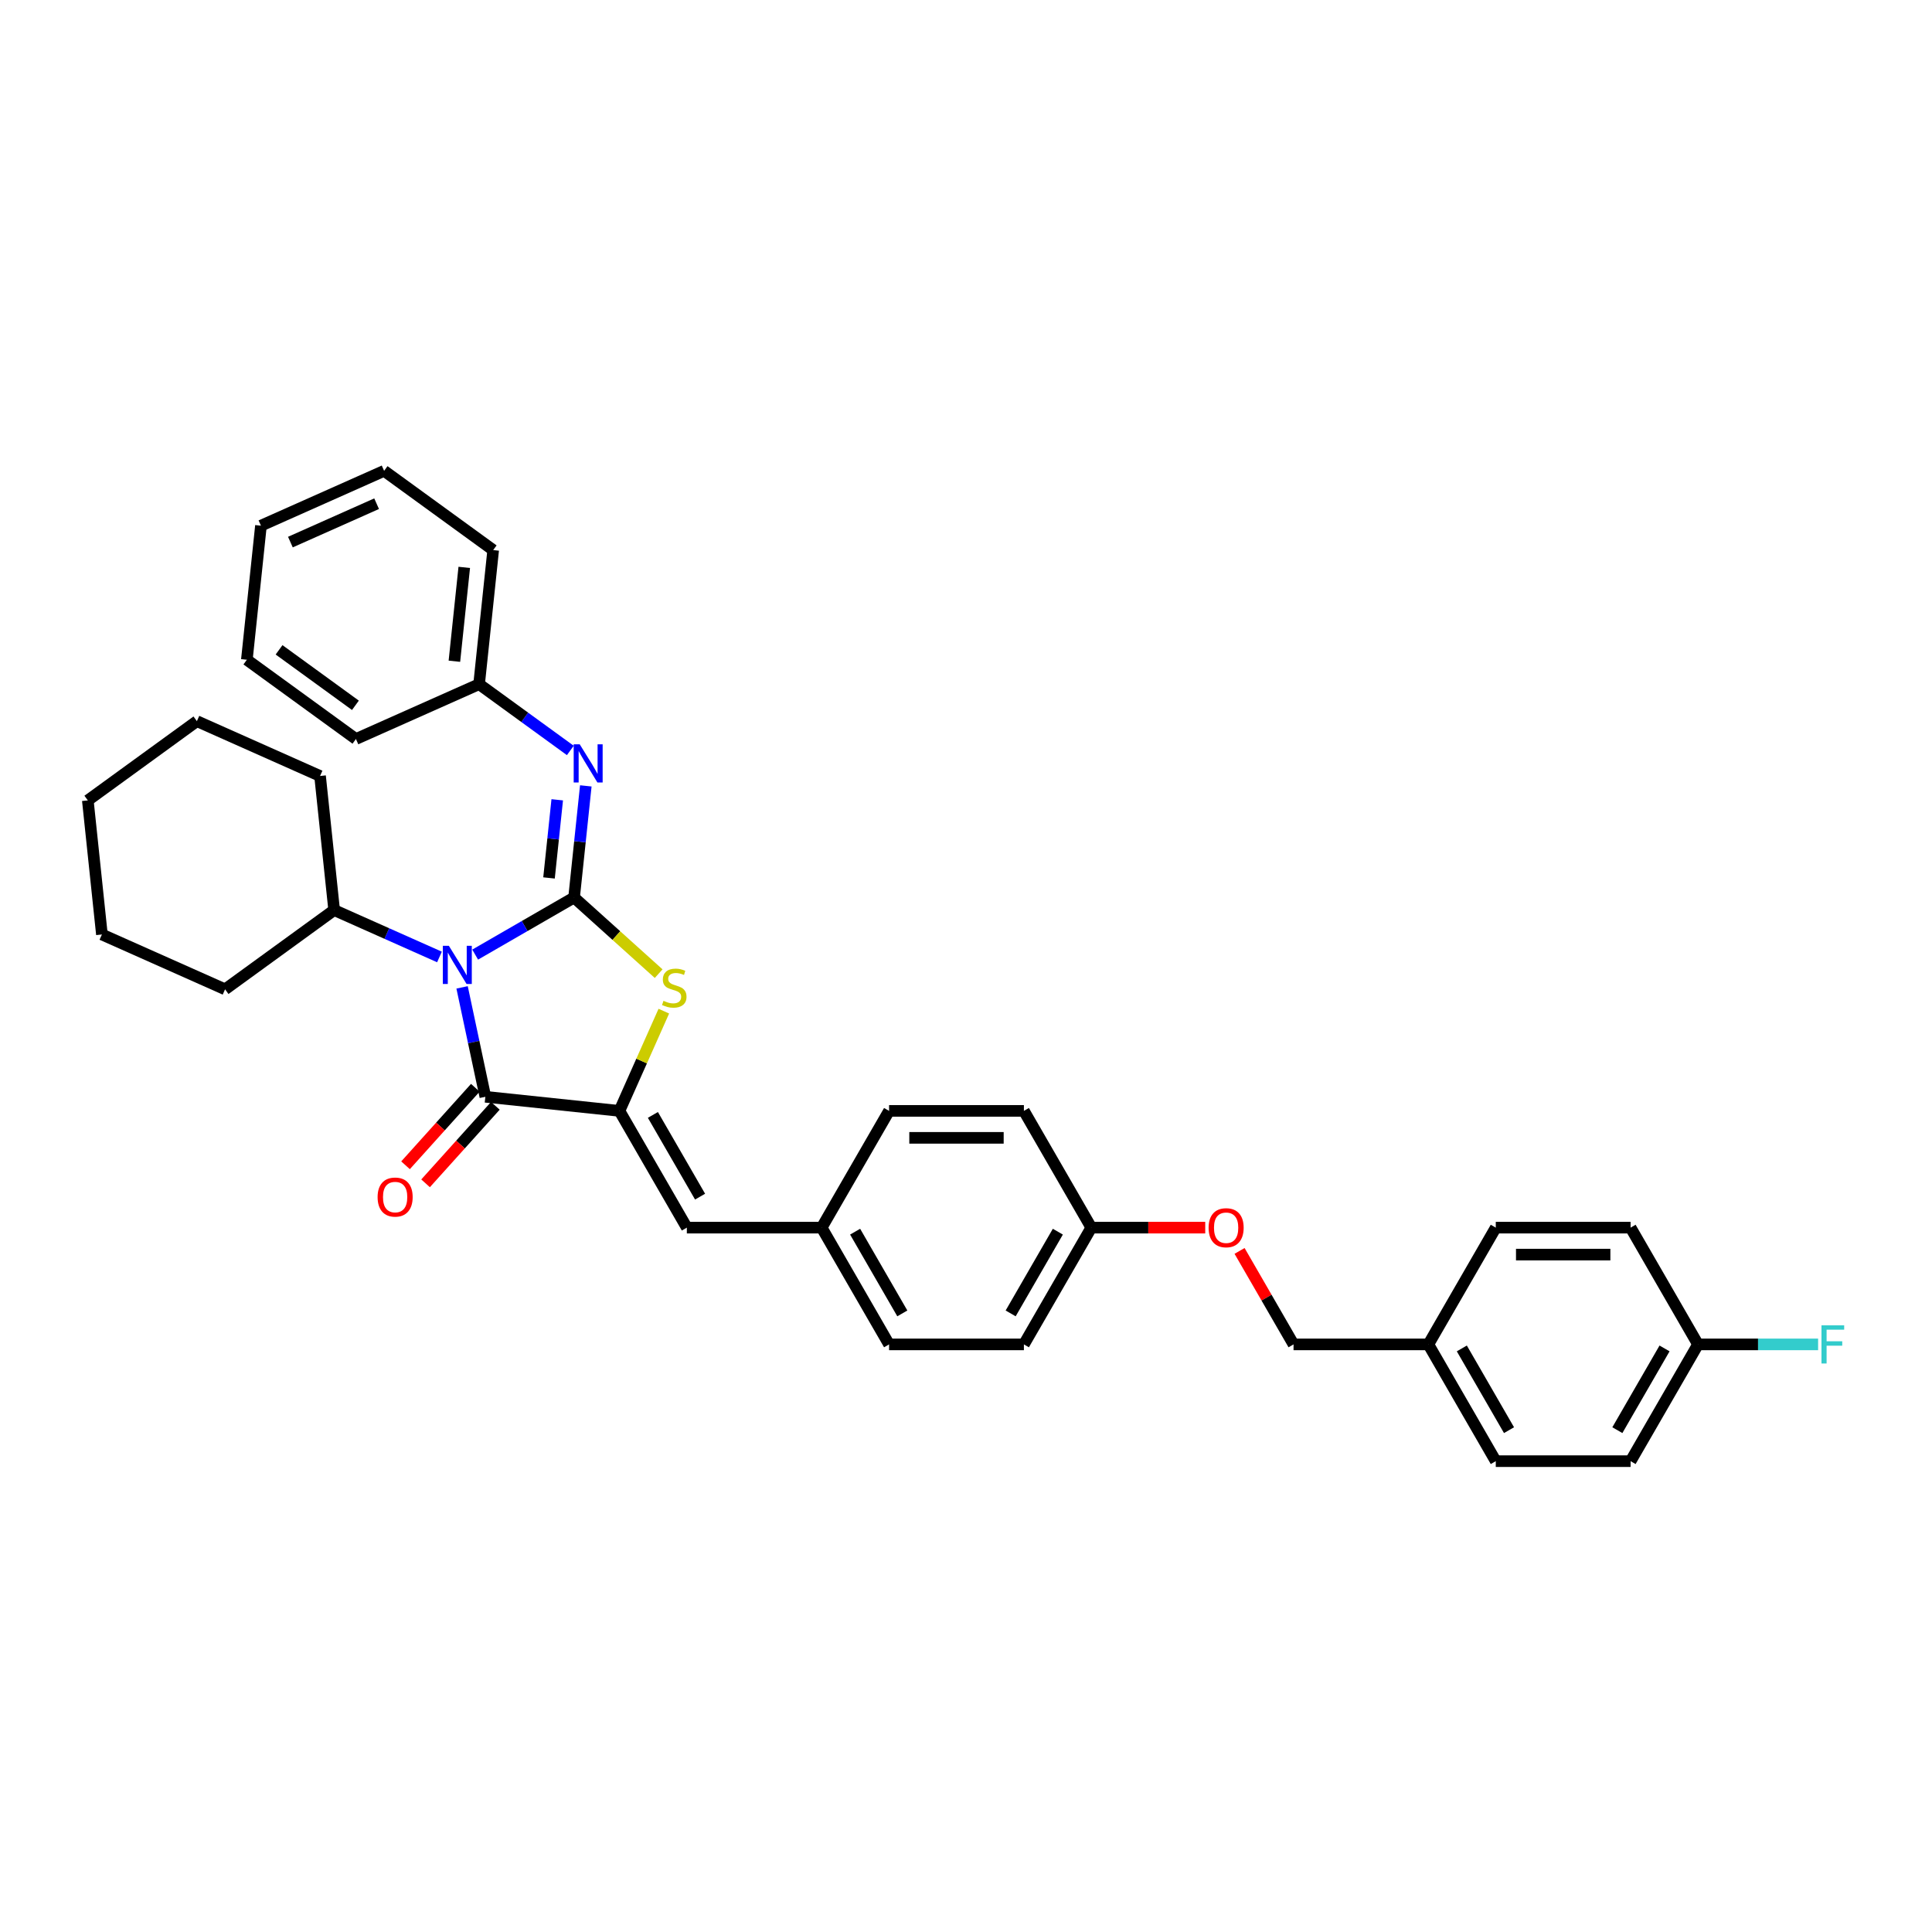<?xml version='1.0' encoding='iso-8859-1'?>
<svg version='1.1' baseProfile='full'
              xmlns='http://www.w3.org/2000/svg'
                      xmlns:rdkit='http://www.rdkit.org/xml'
                      xmlns:xlink='http://www.w3.org/1999/xlink'
                  xml:space='preserve'
width='1000px' height='1000px' viewBox='0 0 1000 1000'>
<!-- END OF HEADER -->
<rect style='opacity:1.0;fill:#FFFFFF;stroke:none' width='1000' height='1000' x='0' y='0'> </rect>
<path class='bond-0' d='M 297.141,464.545 L 271.543,479.324' style='fill:none;fill-rule:evenodd;stroke:#000000;stroke-width:6px;stroke-linecap:butt;stroke-linejoin:miter;stroke-opacity:1' />
<path class='bond-0' d='M 271.543,479.324 L 245.946,494.103' style='fill:none;fill-rule:evenodd;stroke:#0000FF;stroke-width:6px;stroke-linecap:butt;stroke-linejoin:miter;stroke-opacity:1' />
<path class='bond-3' d='M 297.141,464.545 L 319.03,484.254' style='fill:none;fill-rule:evenodd;stroke:#000000;stroke-width:6px;stroke-linecap:butt;stroke-linejoin:miter;stroke-opacity:1' />
<path class='bond-3' d='M 319.03,484.254 L 340.919,503.963' style='fill:none;fill-rule:evenodd;stroke:#CCCC00;stroke-width:6px;stroke-linecap:butt;stroke-linejoin:miter;stroke-opacity:1' />
<path class='bond-4' d='M 297.141,464.545 L 300.177,435.657' style='fill:none;fill-rule:evenodd;stroke:#000000;stroke-width:6px;stroke-linecap:butt;stroke-linejoin:miter;stroke-opacity:1' />
<path class='bond-4' d='M 300.177,435.657 L 303.213,406.77' style='fill:none;fill-rule:evenodd;stroke:#0000FF;stroke-width:6px;stroke-linecap:butt;stroke-linejoin:miter;stroke-opacity:1' />
<path class='bond-4' d='M 284.171,454.42 L 286.297,434.198' style='fill:none;fill-rule:evenodd;stroke:#000000;stroke-width:6px;stroke-linecap:butt;stroke-linejoin:miter;stroke-opacity:1' />
<path class='bond-4' d='M 286.297,434.198 L 288.422,413.977' style='fill:none;fill-rule:evenodd;stroke:#0000FF;stroke-width:6px;stroke-linecap:butt;stroke-linejoin:miter;stroke-opacity:1' />
<path class='bond-1' d='M 239.177,511.063 L 245.196,539.379' style='fill:none;fill-rule:evenodd;stroke:#0000FF;stroke-width:6px;stroke-linecap:butt;stroke-linejoin:miter;stroke-opacity:1' />
<path class='bond-1' d='M 245.196,539.379 L 251.215,567.696' style='fill:none;fill-rule:evenodd;stroke:#000000;stroke-width:6px;stroke-linecap:butt;stroke-linejoin:miter;stroke-opacity:1' />
<path class='bond-6' d='M 227.467,495.323 L 200.211,483.188' style='fill:none;fill-rule:evenodd;stroke:#0000FF;stroke-width:6px;stroke-linecap:butt;stroke-linejoin:miter;stroke-opacity:1' />
<path class='bond-6' d='M 200.211,483.188 L 172.956,471.053' style='fill:none;fill-rule:evenodd;stroke:#000000;stroke-width:6px;stroke-linecap:butt;stroke-linejoin:miter;stroke-opacity:1' />
<path class='bond-7' d='M 246.029,563.026 L 227.966,583.087' style='fill:none;fill-rule:evenodd;stroke:#000000;stroke-width:6px;stroke-linecap:butt;stroke-linejoin:miter;stroke-opacity:1' />
<path class='bond-7' d='M 227.966,583.087 L 209.903,603.148' style='fill:none;fill-rule:evenodd;stroke:#FF0000;stroke-width:6px;stroke-linecap:butt;stroke-linejoin:miter;stroke-opacity:1' />
<path class='bond-7' d='M 256.401,572.365 L 238.338,592.426' style='fill:none;fill-rule:evenodd;stroke:#000000;stroke-width:6px;stroke-linecap:butt;stroke-linejoin:miter;stroke-opacity:1' />
<path class='bond-7' d='M 238.338,592.426 L 220.275,612.487' style='fill:none;fill-rule:evenodd;stroke:#FF0000;stroke-width:6px;stroke-linecap:butt;stroke-linejoin:miter;stroke-opacity:1' />
<path class='bond-34' d='M 251.215,567.696 L 320.616,574.99' style='fill:none;fill-rule:evenodd;stroke:#000000;stroke-width:6px;stroke-linecap:butt;stroke-linejoin:miter;stroke-opacity:1' />
<path class='bond-2' d='M 320.616,574.99 L 332.108,549.179' style='fill:none;fill-rule:evenodd;stroke:#000000;stroke-width:6px;stroke-linecap:butt;stroke-linejoin:miter;stroke-opacity:1' />
<path class='bond-2' d='M 332.108,549.179 L 343.6,523.368' style='fill:none;fill-rule:evenodd;stroke:#CCCC00;stroke-width:6px;stroke-linecap:butt;stroke-linejoin:miter;stroke-opacity:1' />
<path class='bond-5' d='M 320.616,574.99 L 355.508,635.424' style='fill:none;fill-rule:evenodd;stroke:#000000;stroke-width:6px;stroke-linecap:butt;stroke-linejoin:miter;stroke-opacity:1' />
<path class='bond-5' d='M 337.937,577.077 L 362.361,619.381' style='fill:none;fill-rule:evenodd;stroke:#000000;stroke-width:6px;stroke-linecap:butt;stroke-linejoin:miter;stroke-opacity:1' />
<path class='bond-9' d='M 295.196,388.431 L 271.587,371.278' style='fill:none;fill-rule:evenodd;stroke:#0000FF;stroke-width:6px;stroke-linecap:butt;stroke-linejoin:miter;stroke-opacity:1' />
<path class='bond-9' d='M 271.587,371.278 L 247.979,354.126' style='fill:none;fill-rule:evenodd;stroke:#000000;stroke-width:6px;stroke-linecap:butt;stroke-linejoin:miter;stroke-opacity:1' />
<path class='bond-8' d='M 355.508,635.424 L 425.292,635.424' style='fill:none;fill-rule:evenodd;stroke:#000000;stroke-width:6px;stroke-linecap:butt;stroke-linejoin:miter;stroke-opacity:1' />
<path class='bond-24' d='M 172.956,471.053 L 116.499,512.071' style='fill:none;fill-rule:evenodd;stroke:#000000;stroke-width:6px;stroke-linecap:butt;stroke-linejoin:miter;stroke-opacity:1' />
<path class='bond-25' d='M 172.956,471.053 L 165.661,401.652' style='fill:none;fill-rule:evenodd;stroke:#000000;stroke-width:6px;stroke-linecap:butt;stroke-linejoin:miter;stroke-opacity:1' />
<path class='bond-16' d='M 425.292,635.424 L 460.184,695.859' style='fill:none;fill-rule:evenodd;stroke:#000000;stroke-width:6px;stroke-linecap:butt;stroke-linejoin:miter;stroke-opacity:1' />
<path class='bond-16' d='M 442.613,637.511 L 467.037,679.815' style='fill:none;fill-rule:evenodd;stroke:#000000;stroke-width:6px;stroke-linecap:butt;stroke-linejoin:miter;stroke-opacity:1' />
<path class='bond-17' d='M 425.292,635.424 L 460.184,574.99' style='fill:none;fill-rule:evenodd;stroke:#000000;stroke-width:6px;stroke-linecap:butt;stroke-linejoin:miter;stroke-opacity:1' />
<path class='bond-26' d='M 247.979,354.126 L 255.273,284.724' style='fill:none;fill-rule:evenodd;stroke:#000000;stroke-width:6px;stroke-linecap:butt;stroke-linejoin:miter;stroke-opacity:1' />
<path class='bond-26' d='M 235.193,342.257 L 240.299,293.676' style='fill:none;fill-rule:evenodd;stroke:#000000;stroke-width:6px;stroke-linecap:butt;stroke-linejoin:miter;stroke-opacity:1' />
<path class='bond-27' d='M 247.979,354.126 L 184.228,382.509' style='fill:none;fill-rule:evenodd;stroke:#000000;stroke-width:6px;stroke-linecap:butt;stroke-linejoin:miter;stroke-opacity:1' />
<path class='bond-10' d='M 623.827,635.424 L 594.343,635.424' style='fill:none;fill-rule:evenodd;stroke:#FF0000;stroke-width:6px;stroke-linecap:butt;stroke-linejoin:miter;stroke-opacity:1' />
<path class='bond-10' d='M 594.343,635.424 L 564.859,635.424' style='fill:none;fill-rule:evenodd;stroke:#000000;stroke-width:6px;stroke-linecap:butt;stroke-linejoin:miter;stroke-opacity:1' />
<path class='bond-14' d='M 641.597,647.469 L 655.566,671.664' style='fill:none;fill-rule:evenodd;stroke:#FF0000;stroke-width:6px;stroke-linecap:butt;stroke-linejoin:miter;stroke-opacity:1' />
<path class='bond-14' d='M 655.566,671.664 L 669.535,695.859' style='fill:none;fill-rule:evenodd;stroke:#000000;stroke-width:6px;stroke-linecap:butt;stroke-linejoin:miter;stroke-opacity:1' />
<path class='bond-11' d='M 564.859,635.424 L 529.968,574.99' style='fill:none;fill-rule:evenodd;stroke:#000000;stroke-width:6px;stroke-linecap:butt;stroke-linejoin:miter;stroke-opacity:1' />
<path class='bond-37' d='M 564.859,635.424 L 529.968,695.859' style='fill:none;fill-rule:evenodd;stroke:#000000;stroke-width:6px;stroke-linecap:butt;stroke-linejoin:miter;stroke-opacity:1' />
<path class='bond-37' d='M 547.539,637.511 L 523.114,679.815' style='fill:none;fill-rule:evenodd;stroke:#000000;stroke-width:6px;stroke-linecap:butt;stroke-linejoin:miter;stroke-opacity:1' />
<path class='bond-12' d='M 878.886,695.859 L 843.994,756.293' style='fill:none;fill-rule:evenodd;stroke:#000000;stroke-width:6px;stroke-linecap:butt;stroke-linejoin:miter;stroke-opacity:1' />
<path class='bond-12' d='M 861.565,697.946 L 837.141,740.25' style='fill:none;fill-rule:evenodd;stroke:#000000;stroke-width:6px;stroke-linecap:butt;stroke-linejoin:miter;stroke-opacity:1' />
<path class='bond-15' d='M 878.886,695.859 L 909.968,695.859' style='fill:none;fill-rule:evenodd;stroke:#000000;stroke-width:6px;stroke-linecap:butt;stroke-linejoin:miter;stroke-opacity:1' />
<path class='bond-15' d='M 909.968,695.859 L 941.049,695.859' style='fill:none;fill-rule:evenodd;stroke:#33CCCC;stroke-width:6px;stroke-linecap:butt;stroke-linejoin:miter;stroke-opacity:1' />
<path class='bond-38' d='M 878.886,695.859 L 843.994,635.424' style='fill:none;fill-rule:evenodd;stroke:#000000;stroke-width:6px;stroke-linecap:butt;stroke-linejoin:miter;stroke-opacity:1' />
<path class='bond-13' d='M 739.319,695.859 L 669.535,695.859' style='fill:none;fill-rule:evenodd;stroke:#000000;stroke-width:6px;stroke-linecap:butt;stroke-linejoin:miter;stroke-opacity:1' />
<path class='bond-22' d='M 739.319,695.859 L 774.21,635.424' style='fill:none;fill-rule:evenodd;stroke:#000000;stroke-width:6px;stroke-linecap:butt;stroke-linejoin:miter;stroke-opacity:1' />
<path class='bond-23' d='M 739.319,695.859 L 774.21,756.293' style='fill:none;fill-rule:evenodd;stroke:#000000;stroke-width:6px;stroke-linecap:butt;stroke-linejoin:miter;stroke-opacity:1' />
<path class='bond-23' d='M 756.639,697.946 L 781.064,740.25' style='fill:none;fill-rule:evenodd;stroke:#000000;stroke-width:6px;stroke-linecap:butt;stroke-linejoin:miter;stroke-opacity:1' />
<path class='bond-19' d='M 460.184,695.859 L 529.968,695.859' style='fill:none;fill-rule:evenodd;stroke:#000000;stroke-width:6px;stroke-linecap:butt;stroke-linejoin:miter;stroke-opacity:1' />
<path class='bond-18' d='M 460.184,574.99 L 529.968,574.99' style='fill:none;fill-rule:evenodd;stroke:#000000;stroke-width:6px;stroke-linecap:butt;stroke-linejoin:miter;stroke-opacity:1' />
<path class='bond-18' d='M 470.651,588.947 L 519.5,588.947' style='fill:none;fill-rule:evenodd;stroke:#000000;stroke-width:6px;stroke-linecap:butt;stroke-linejoin:miter;stroke-opacity:1' />
<path class='bond-20' d='M 843.994,635.424 L 774.21,635.424' style='fill:none;fill-rule:evenodd;stroke:#000000;stroke-width:6px;stroke-linecap:butt;stroke-linejoin:miter;stroke-opacity:1' />
<path class='bond-20' d='M 833.527,649.381 L 784.678,649.381' style='fill:none;fill-rule:evenodd;stroke:#000000;stroke-width:6px;stroke-linecap:butt;stroke-linejoin:miter;stroke-opacity:1' />
<path class='bond-21' d='M 843.994,756.293 L 774.21,756.293' style='fill:none;fill-rule:evenodd;stroke:#000000;stroke-width:6px;stroke-linecap:butt;stroke-linejoin:miter;stroke-opacity:1' />
<path class='bond-29' d='M 116.499,512.071 L 52.749,483.688' style='fill:none;fill-rule:evenodd;stroke:#000000;stroke-width:6px;stroke-linecap:butt;stroke-linejoin:miter;stroke-opacity:1' />
<path class='bond-28' d='M 165.661,401.652 L 101.911,373.268' style='fill:none;fill-rule:evenodd;stroke:#000000;stroke-width:6px;stroke-linecap:butt;stroke-linejoin:miter;stroke-opacity:1' />
<path class='bond-31' d='M 255.273,284.724 L 198.817,243.707' style='fill:none;fill-rule:evenodd;stroke:#000000;stroke-width:6px;stroke-linecap:butt;stroke-linejoin:miter;stroke-opacity:1' />
<path class='bond-30' d='M 184.228,382.509 L 127.772,341.492' style='fill:none;fill-rule:evenodd;stroke:#000000;stroke-width:6px;stroke-linecap:butt;stroke-linejoin:miter;stroke-opacity:1' />
<path class='bond-30' d='M 183.963,365.066 L 144.444,336.353' style='fill:none;fill-rule:evenodd;stroke:#000000;stroke-width:6px;stroke-linecap:butt;stroke-linejoin:miter;stroke-opacity:1' />
<path class='bond-32' d='M 101.911,373.268 L 45.455,414.286' style='fill:none;fill-rule:evenodd;stroke:#000000;stroke-width:6px;stroke-linecap:butt;stroke-linejoin:miter;stroke-opacity:1' />
<path class='bond-36' d='M 52.749,483.688 L 45.455,414.286' style='fill:none;fill-rule:evenodd;stroke:#000000;stroke-width:6px;stroke-linecap:butt;stroke-linejoin:miter;stroke-opacity:1' />
<path class='bond-33' d='M 127.772,341.492 L 135.067,272.09' style='fill:none;fill-rule:evenodd;stroke:#000000;stroke-width:6px;stroke-linecap:butt;stroke-linejoin:miter;stroke-opacity:1' />
<path class='bond-35' d='M 198.817,243.707 L 135.067,272.09' style='fill:none;fill-rule:evenodd;stroke:#000000;stroke-width:6px;stroke-linecap:butt;stroke-linejoin:miter;stroke-opacity:1' />
<path class='bond-35' d='M 194.931,260.714 L 150.306,280.583' style='fill:none;fill-rule:evenodd;stroke:#000000;stroke-width:6px;stroke-linecap:butt;stroke-linejoin:miter;stroke-opacity:1' />
<path  class='atom-1' d='M 232.338 489.556
L 238.814 500.023
Q 239.456 501.056, 240.489 502.926
Q 241.521 504.796, 241.577 504.908
L 241.577 489.556
L 244.201 489.556
L 244.201 509.318
L 241.493 509.318
L 234.543 497.874
Q 233.733 496.534, 232.868 494.999
Q 232.031 493.463, 231.78 492.989
L 231.78 509.318
L 229.211 509.318
L 229.211 489.556
L 232.338 489.556
' fill='#0000FF'/>
<path  class='atom-4' d='M 343.417 518.022
Q 343.641 518.106, 344.562 518.497
Q 345.483 518.888, 346.488 519.139
Q 347.521 519.362, 348.526 519.362
Q 350.396 519.362, 351.484 518.469
Q 352.573 517.548, 352.573 515.957
Q 352.573 514.868, 352.015 514.198
Q 351.484 513.528, 350.647 513.166
Q 349.81 512.803, 348.414 512.384
Q 346.655 511.854, 345.595 511.351
Q 344.562 510.849, 343.808 509.788
Q 343.082 508.727, 343.082 506.941
Q 343.082 504.456, 344.757 502.921
Q 346.46 501.386, 349.81 501.386
Q 352.098 501.386, 354.694 502.475
L 354.052 504.624
Q 351.68 503.647, 349.893 503.647
Q 347.967 503.647, 346.907 504.456
Q 345.846 505.238, 345.874 506.606
Q 345.874 507.667, 346.404 508.309
Q 346.962 508.951, 347.744 509.313
Q 348.553 509.676, 349.893 510.095
Q 351.68 510.653, 352.74 511.212
Q 353.801 511.77, 354.555 512.914
Q 355.336 514.031, 355.336 515.957
Q 355.336 518.692, 353.494 520.172
Q 351.68 521.623, 348.637 521.623
Q 346.879 521.623, 345.539 521.232
Q 344.227 520.87, 342.664 520.228
L 343.417 518.022
' fill='#CCCC00'/>
<path  class='atom-5' d='M 300.067 385.262
L 306.543 395.73
Q 307.185 396.763, 308.217 398.633
Q 309.25 400.503, 309.306 400.615
L 309.306 385.262
L 311.93 385.262
L 311.93 405.025
L 309.222 405.025
L 302.272 393.581
Q 301.462 392.241, 300.597 390.705
Q 299.76 389.17, 299.508 388.696
L 299.508 405.025
L 296.94 405.025
L 296.94 385.262
L 300.067 385.262
' fill='#0000FF'/>
<path  class='atom-8' d='M 195.449 619.611
Q 195.449 614.866, 197.794 612.214
Q 200.138 609.562, 204.521 609.562
Q 208.903 609.562, 211.248 612.214
Q 213.593 614.866, 213.593 619.611
Q 213.593 624.412, 211.22 627.148
Q 208.847 629.855, 204.521 629.855
Q 200.166 629.855, 197.794 627.148
Q 195.449 624.44, 195.449 619.611
M 204.521 627.622
Q 207.535 627.622, 209.154 625.612
Q 210.801 623.575, 210.801 619.611
Q 210.801 615.731, 209.154 613.777
Q 207.535 611.795, 204.521 611.795
Q 201.506 611.795, 199.859 613.749
Q 198.24 615.703, 198.24 619.611
Q 198.24 623.602, 199.859 625.612
Q 201.506 627.622, 204.521 627.622
' fill='#FF0000'/>
<path  class='atom-11' d='M 625.571 635.48
Q 625.571 630.735, 627.916 628.083
Q 630.261 625.431, 634.643 625.431
Q 639.025 625.431, 641.37 628.083
Q 643.715 630.735, 643.715 635.48
Q 643.715 640.281, 641.342 643.017
Q 638.97 645.725, 634.643 645.725
Q 630.289 645.725, 627.916 643.017
Q 625.571 640.309, 625.571 635.48
M 634.643 643.491
Q 637.658 643.491, 639.277 641.482
Q 640.924 639.444, 640.924 635.48
Q 640.924 631.6, 639.277 629.646
Q 637.658 627.665, 634.643 627.665
Q 631.628 627.665, 629.982 629.618
Q 628.363 631.572, 628.363 635.48
Q 628.363 639.472, 629.982 641.482
Q 631.628 643.491, 634.643 643.491
' fill='#FF0000'/>
<path  class='atom-16' d='M 942.794 685.978
L 954.545 685.978
L 954.545 688.239
L 945.446 688.239
L 945.446 694.24
L 953.541 694.24
L 953.541 696.529
L 945.446 696.529
L 945.446 705.74
L 942.794 705.74
L 942.794 685.978
' fill='#33CCCC'/>
</svg>
